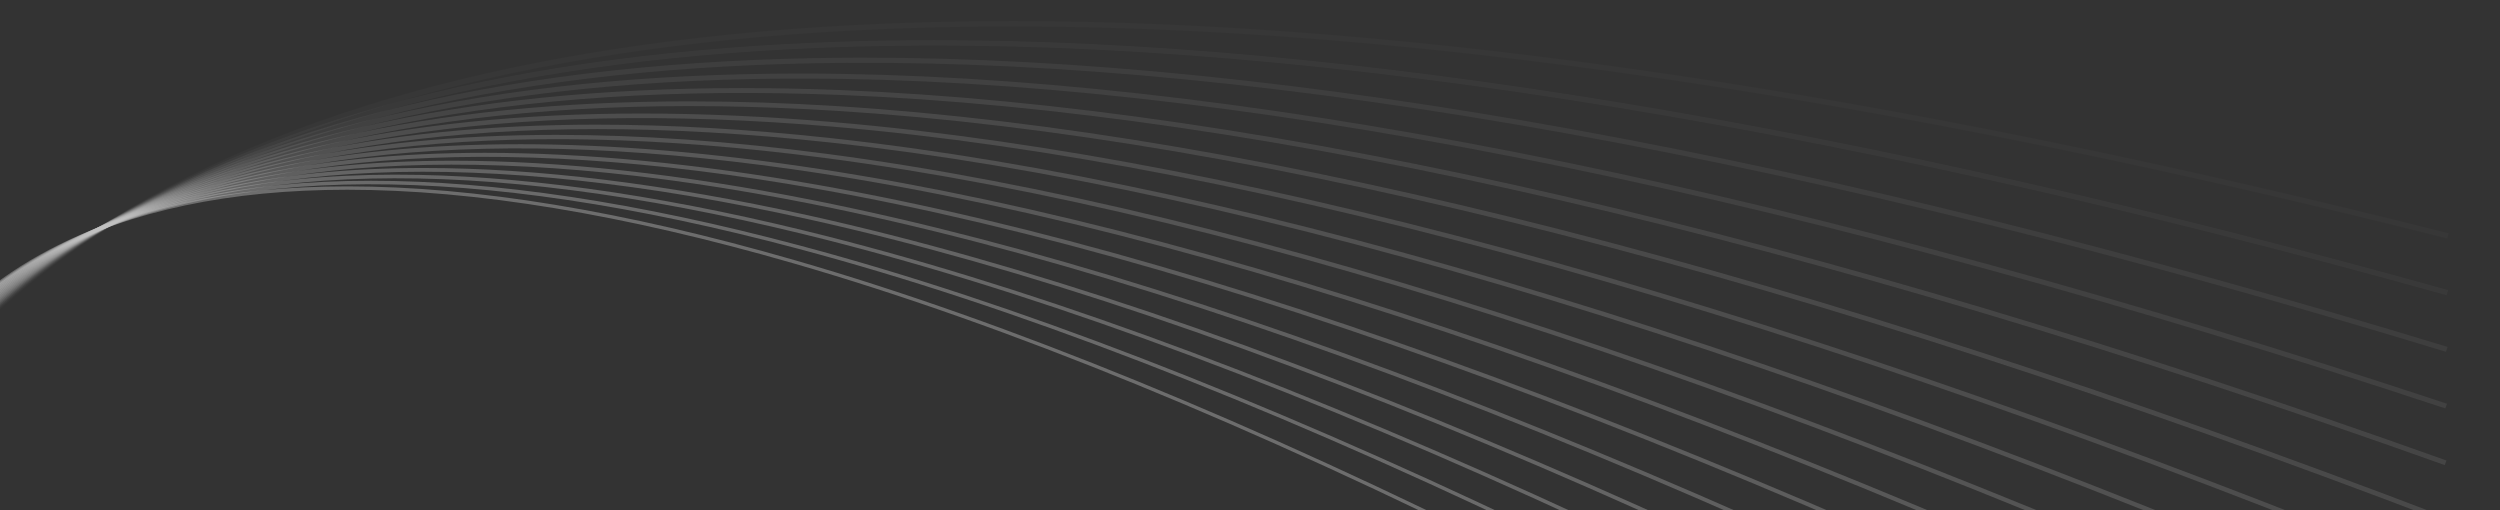 <svg width="1337" height="273" viewBox="0 0 1337 273" fill="none" xmlns="http://www.w3.org/2000/svg">
<rect x="0" y="0" width="1337" height="273" fill="#333333" stroke="none"/>
<g clip-path="url(#clip0_144_1761)">
<g style="mix-blend-mode:color-dodge" opacity="0.7">
<path opacity="0.03" d="M541.017 11.273C511.414 11.273 482.73 12.01 454.93 13.502C278.797 22.91 139.608 61.862 41.23 129.291C-28.121 176.82 -63.333 229.828 -80.664 265.927C-99.465 305.087 -101.873 333.452 -101.891 333.729L-98.915 333.946C-98.897 333.668 -96.498 305.694 -77.86 266.942C-60.664 231.181 -25.722 178.667 43.088 131.537C141.023 64.464 279.69 25.711 455.246 16.355C681.884 4.267 969.045 41.684 1308.75 127.548L1309.51 124.774C1011.09 49.341 753.11 11.264 541.026 11.264L541.017 11.273Z" fill="white"/>
<path opacity="0.05" d="M499.601 21.514C484.038 21.514 468.781 21.74 453.758 22.191C277.688 27.48 138.769 63.519 40.852 129.309C-28.103 175.632 -62.927 228.285 -80.006 264.306C-98.536 303.379 -100.763 331.934 -100.781 332.22L-97.878 332.411C-97.86 332.134 -95.641 303.969 -77.273 265.303C-60.33 229.629 -25.767 177.461 42.628 131.538C140.095 66.094 278.491 30.247 453.983 24.992C680.576 18.211 968.054 62.903 1308.42 157.847L1309.23 155.158C991.075 66.406 718.999 21.514 499.61 21.514H499.601Z" fill="white"/>
<path opacity="0.08" d="M462.232 30.836C458.941 30.836 455.694 30.845 452.43 30.871C276.424 32.068 137.775 65.21 40.344 129.396C-28.15 174.513 -62.56 226.802 -79.377 262.71C-97.619 301.671 -99.666 330.399 -99.684 330.685L-96.852 330.859C-96.834 330.581 -94.796 302.234 -76.717 263.681C-60.035 228.111 -25.896 176.317 42.049 131.589C139.02 67.742 277.145 34.773 452.574 33.602C679.213 32.076 966.996 84.079 1308.09 188.136L1308.95 185.534C972.425 82.873 687.599 30.845 462.232 30.845V30.836Z" fill="white"/>
<path opacity="0.1" d="M428.18 39.342C263.022 39.342 132.417 69.658 39.72 129.56C-28.252 173.481 -62.229 225.371 -78.766 261.166C-96.701 299.997 -98.568 328.873 -98.586 329.168L-95.827 329.315C-95.809 329.029 -93.951 300.526 -76.178 262.103C-59.776 226.645 -26.07 175.25 41.343 131.71C137.8 69.424 275.619 39.308 451.003 42.195C677.587 45.933 965.84 105.219 1307.75 218.425L1308.66 215.91C966.417 102.6 677.839 43.262 450.94 39.533C443.284 39.403 435.683 39.342 428.171 39.342H428.18Z" fill="white"/>
<path opacity="0.13" d="M397.156 47.112C245.947 47.112 125.64 74.852 38.993 129.777C-28.41 172.501 -61.918 223.992 -78.158 259.658C-95.777 298.341 -97.455 327.355 -97.473 327.65L-94.785 327.78C-94.767 327.494 -93.09 298.852 -75.633 260.559C-59.519 225.232 -26.282 174.235 40.553 131.893C136.478 71.123 274.009 43.826 449.321 50.763C675.932 59.729 964.644 126.334 1307.43 248.714L1308.37 246.286C965.257 123.785 676.238 57.128 449.33 48.17C431.548 47.468 414.154 47.121 397.147 47.121L397.156 47.112Z" fill="white"/>
<path opacity="0.16" d="M368.871 54.214C230.214 54.214 119.203 79.621 38.174 130.037C-28.607 171.582 -61.628 222.648 -77.57 258.166C-94.856 296.693 -96.362 325.829 -96.371 326.115L-93.756 326.228C-93.747 325.942 -92.25 297.17 -75.109 259.033C-59.292 223.853 -26.551 173.273 39.671 132.101C135.037 72.806 272.252 48.3 447.519 59.278C674.175 73.465 963.383 147.389 1307.13 279.003L1308.09 276.662C964.051 144.935 674.536 70.95 447.591 56.755C420.44 55.055 394.191 54.214 368.871 54.214Z" fill="white"/>
<path opacity="0.18" d="M343.024 60.709C215.656 60.709 113.104 84.018 37.269 130.323C-28.845 170.697 -61.352 221.33 -76.988 256.701C-93.94 295.054 -95.257 324.294 -95.266 324.589L-92.723 324.685C-92.714 324.398 -91.397 295.514 -74.589 257.542C-59.089 222.509 -26.843 172.362 38.703 132.352C133.482 74.505 270.382 52.766 445.595 67.75C672.305 87.139 962.063 168.408 1306.81 309.293L1307.8 307.038C962.758 166.032 672.72 84.703 445.73 65.305C409.895 62.244 375.639 60.709 343.033 60.709H343.024Z" fill="white"/>
<path opacity="0.21" d="M319.363 66.666C202.185 66.666 107.306 88.067 36.286 130.644C-29.115 169.865 -61.099 220.064 -76.41 255.27C-93.011 293.441 -94.147 322.777 -94.156 323.063L-91.686 323.141C-91.677 322.855 -90.54 293.866 -74.075 256.068C-58.89 221.2 -27.177 171.487 37.657 132.63C131.842 76.179 268.398 57.18 443.566 76.17C670.348 100.745 960.684 189.376 1306.5 339.591L1307.52 337.423C961.432 187.086 670.817 98.395 443.764 73.803C399.878 69.051 358.381 66.675 319.372 66.675L319.363 66.666Z" fill="white"/>
<path opacity="0.23" d="M297.633 72.129C189.67 72.129 101.771 91.804 35.233 130.991C-29.42 169.076 -60.854 218.832 -75.841 253.865C-92.09 291.846 -93.046 321.25 -93.055 321.545L-90.656 321.606C-90.656 321.32 -89.691 292.244 -73.578 254.628C-58.717 219.933 -27.545 170.654 36.54 132.924C130.103 77.843 266.335 61.55 441.43 84.52C668.294 114.272 959.243 210.282 1306.18 369.871L1307.22 367.79C960.018 208.08 668.808 112 441.683 82.222C390.312 75.485 342.25 72.129 297.633 72.129Z" fill="white"/>
<path opacity="0.26" d="M277.654 77.132C178.05 77.132 96.499 95.238 34.127 131.337C-29.751 168.303 -60.617 217.609 -75.27 252.468C-91.149 290.25 -91.934 319.724 -91.934 320.01L-89.607 320.053C-89.607 319.767 -88.823 290.623 -73.061 253.197C-58.534 218.684 -27.921 169.847 35.389 133.219C128.311 79.465 264.191 65.859 439.233 92.793C666.196 127.712 957.785 231.128 1305.89 400.151L1306.94 398.157C958.578 229.012 666.746 125.527 439.531 90.573C381.207 81.598 327.203 77.123 277.672 77.123L277.654 77.132Z" fill="white"/>
<path opacity="0.29" d="M259.241 81.729C167.221 81.729 91.485 98.404 32.973 131.693C-30.093 167.567 -60.391 216.422 -74.701 251.09C-90.22 288.664 -90.815 318.19 -90.824 318.476L-88.579 318.511C-88.579 318.216 -87.966 289.019 -72.573 251.784C-58.38 217.454 -28.335 169.067 34.163 133.523C126.436 81.052 261.946 70.118 436.934 101.005C664.005 141.093 956.261 251.931 1305.59 430.441L1306.64 428.534C957.082 249.902 664.582 138.986 437.277 98.872C372.488 87.443 313.074 81.729 259.25 81.729H259.241Z" fill="white"/>
<path opacity="0.31" d="M242.228 85.952C157.097 85.952 86.682 101.335 31.758 132.058C-30.47 166.865 -60.181 215.269 -74.158 249.746C-89.298 287.111 -89.731 316.664 -89.731 316.958L-87.557 316.976C-87.557 316.681 -87.124 287.432 -72.093 250.405C-58.233 216.257 -28.774 168.321 32.894 133.844C124.491 82.63 259.632 74.323 434.556 109.156C661.735 154.395 954.686 272.682 1305.27 460.748L1306.33 458.918C955.525 270.74 662.348 152.366 434.944 107.093C364.141 92.993 299.821 85.952 242.228 85.952Z" fill="white"/>
<path opacity="0.34" d="M226.485 89.837C147.629 89.837 82.083 104.04 30.514 132.413C-30.848 166.18 -59.974 214.124 -73.599 248.402C-88.36 285.551 -88.621 315.138 -88.621 315.433H-86.52C-86.52 315.146 -86.259 285.854 -71.606 249.035C-58.089 215.087 -29.216 167.593 31.596 134.148C122.507 84.148 257.269 78.451 432.122 117.212C659.418 167.602 953.09 293.372 1304.97 491.038L1306.03 489.295C953.947 291.508 660.058 165.66 432.546 115.235C356.143 98.3 287.351 89.837 226.494 89.837H226.485Z" fill="white"/>
<path opacity="0.36" d="M211.9 93.391C138.762 93.391 77.697 106.511 29.239 132.751C-31.248 165.494 -59.77 212.996 -73.043 247.075C-87.425 283.998 -87.516 313.611 -87.516 313.906H-85.487C-85.487 313.611 -85.397 284.284 -71.113 247.682C-57.948 213.924 -29.67 166.873 30.267 134.442C120.475 85.622 254.84 82.509 429.629 125.198C657.052 180.73 951.454 314.01 1304.66 521.344L1305.71 519.679C952.302 312.232 657.701 178.874 430.08 123.299C348.466 103.372 275.598 93.409 211.891 93.409L211.9 93.391Z" fill="white"/>
<path opacity="0.39" d="M198.353 96.669C130.454 96.669 73.492 108.809 27.938 133.081C-31.648 164.835 -59.565 211.887 -72.496 245.766C-86.5 282.472 -86.418 312.085 -86.409 312.38L-84.453 312.362C-84.453 312.068 -84.534 282.732 -70.62 246.33C-57.798 212.771 -30.124 166.162 28.92 134.711C118.407 87.044 252.375 86.489 427.093 133.081C654.641 193.755 949.792 334.57 1304.37 551.625L1305.41 550.038C950.658 332.879 655.309 191.977 427.57 131.26C341.087 108.202 264.522 96.669 198.353 96.669Z" fill="white"/>
<path opacity="0.41" d="M185.77 99.67C122.659 99.67 69.476 110.908 26.626 133.393C-32.049 164.185 -59.353 210.786 -71.932 244.457C-85.557 280.937 -85.304 310.55 -85.304 310.845L-83.42 310.819C-83.42 310.524 -83.663 281.172 -70.138 244.994C-57.667 211.635 -30.588 165.469 27.555 134.963C70.116 112.634 123.002 101.474 185.761 101.474C253.877 101.474 333.616 114.611 424.51 140.885C652.176 206.701 948.102 355.087 1304.06 581.914L1305.1 580.405C948.968 353.465 652.861 205.002 425.006 139.142C333.977 112.833 254.049 99.67 185.752 99.67H185.77Z" fill="white"/>
</g>
</g>
<defs>
<clipPath id="clip0_144_1761">
<rect width="1337" height="273" fill="white"/>
</clipPath>
</defs>
</svg>
